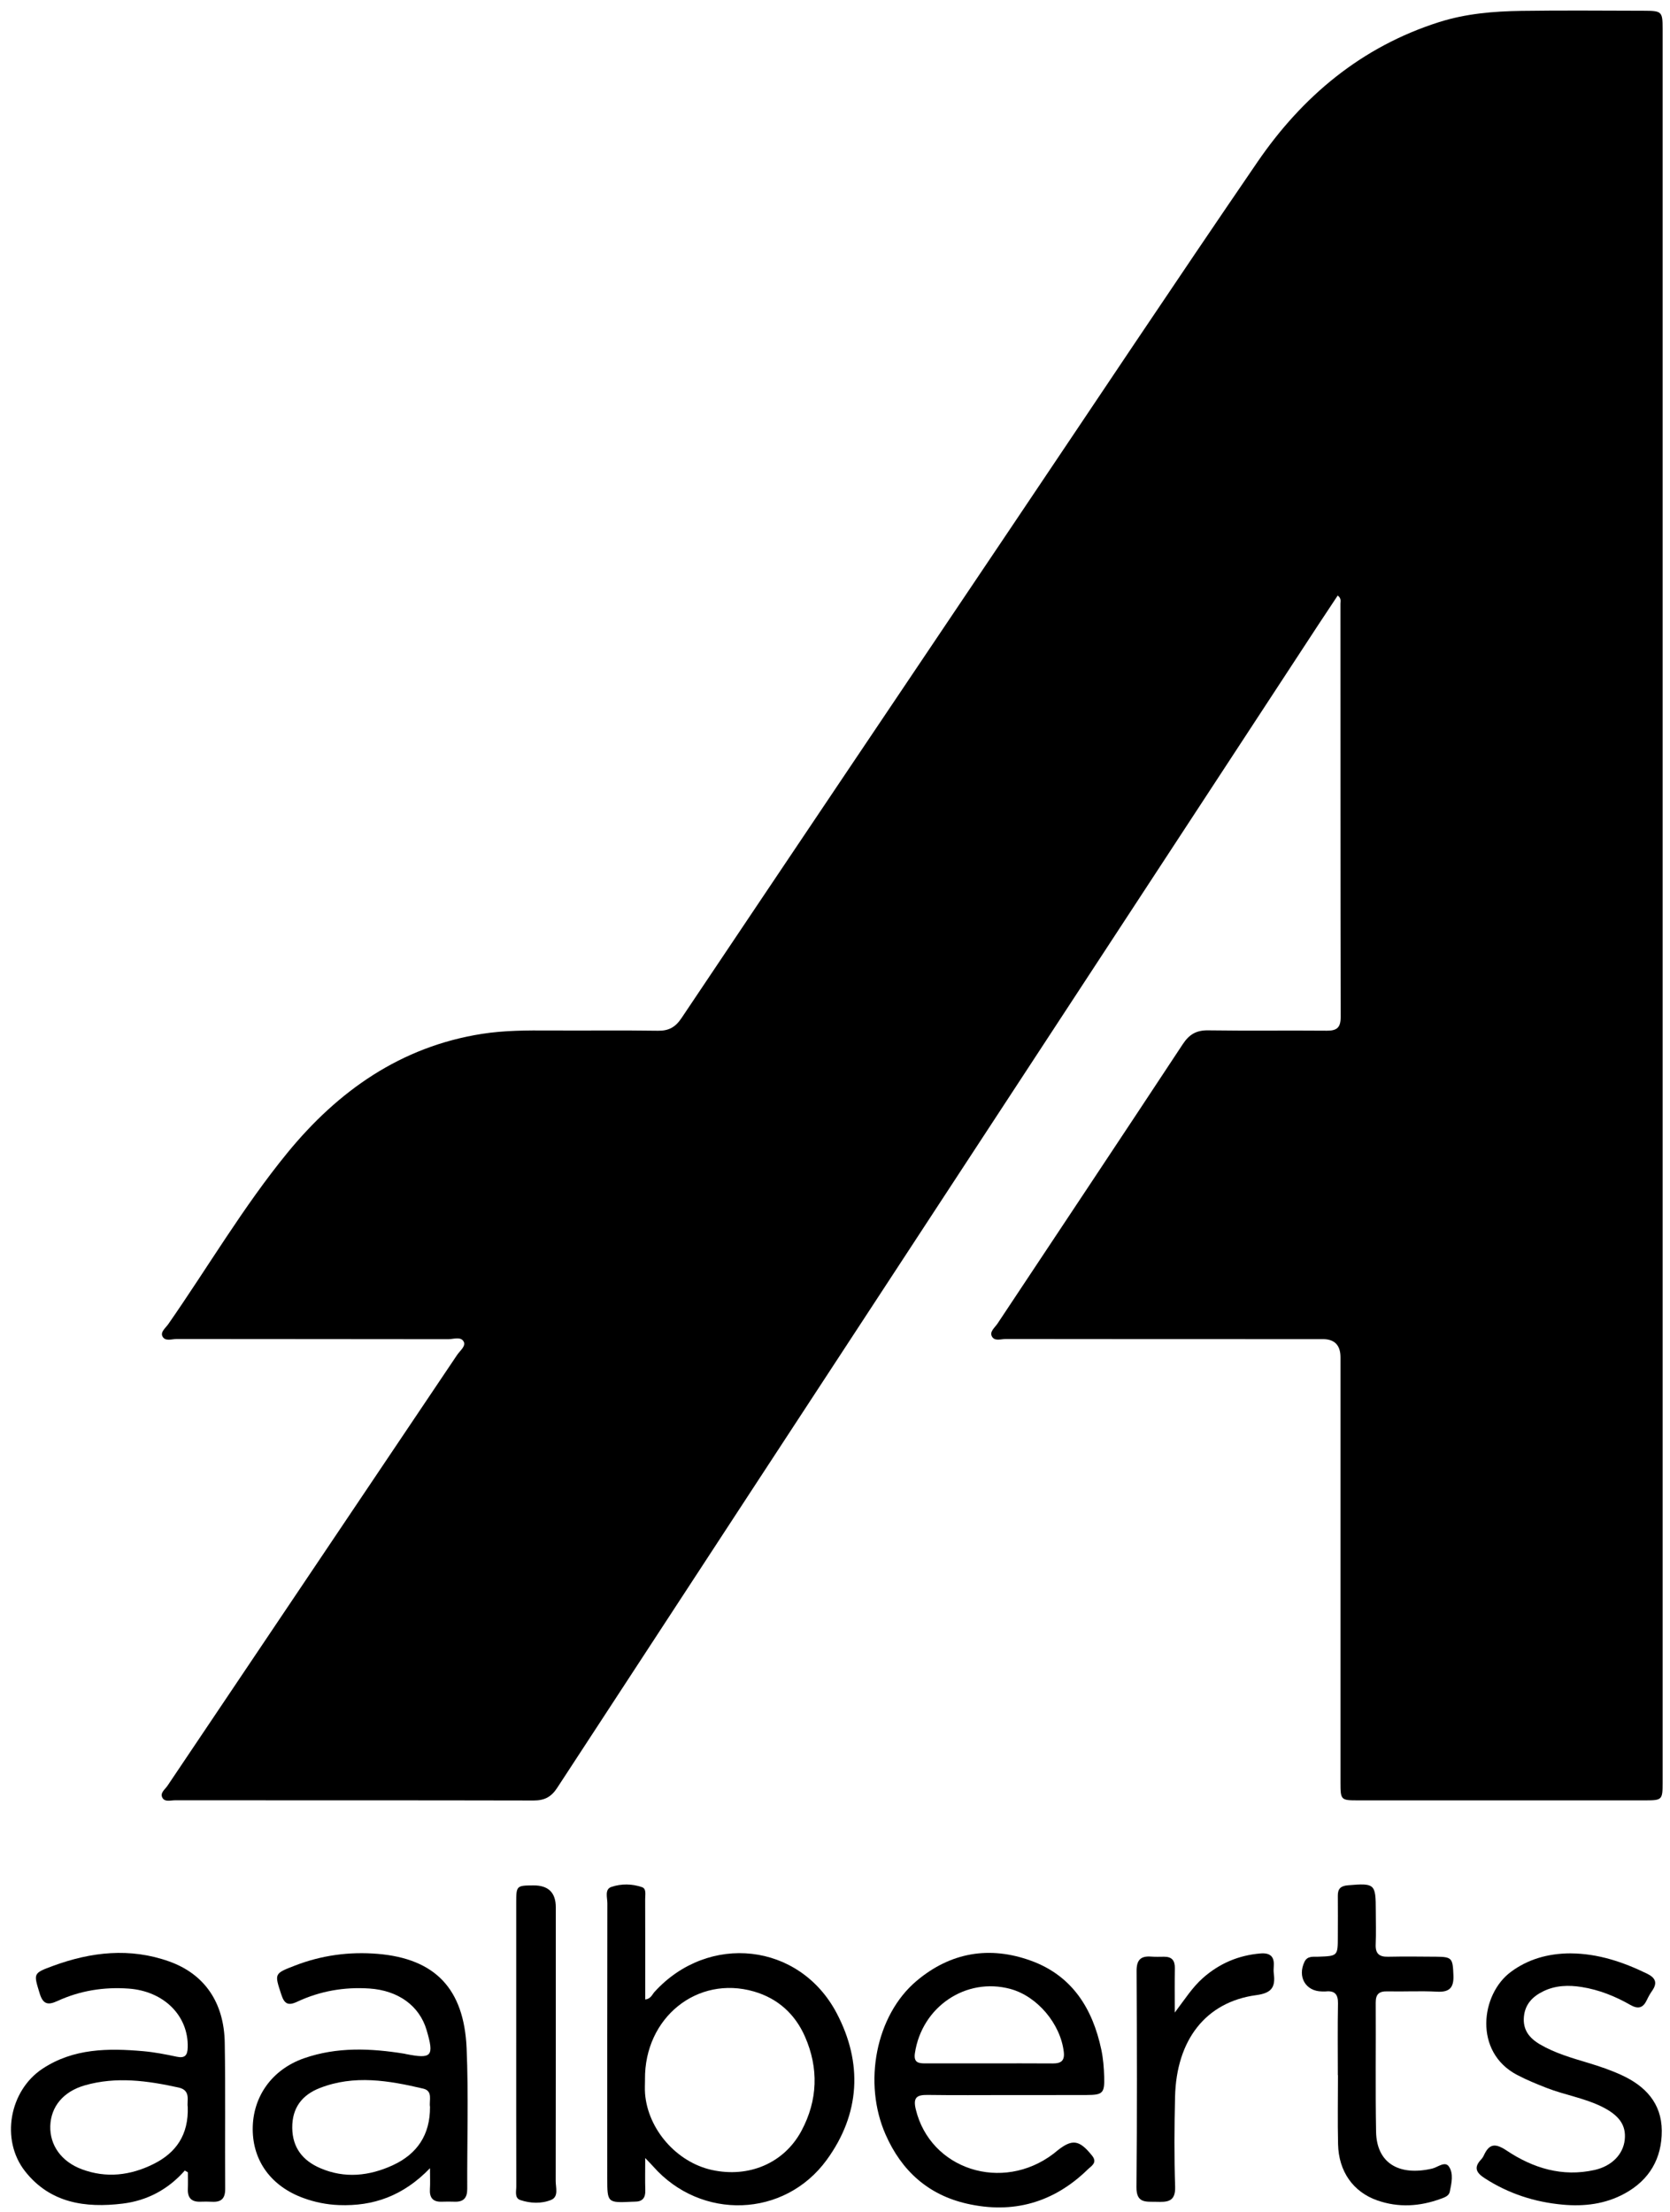<?xml version="1.0" encoding="UTF-8"?>
<svg id="Laag_1" data-name="Laag 1" xmlns="http://www.w3.org/2000/svg" viewBox="0 0 640 848">
  <path d="m512.65,228.28c-2.47,3.72-4.93,7.4-7.36,11.11-48.29,73.75-96.57,147.5-144.85,221.26-49.01,74.87-98.02,149.74-146.93,224.68-2.3,3.52-4.91,4.81-9,4.81-45.83-.1-91.66-.06-137.49-.08-1.61,0-3.73.7-4.69-.82-1.22-1.94.9-3.33,1.85-4.74,36.98-55.06,74-110.08,110.99-165.13,1.08-1.61,3.42-3.36,2.55-5.08-1.06-2.1-3.92-.97-5.97-.97-34.66-.06-69.33-.03-103.99-.08-1.88,0-4.46,1.04-5.49-.99-.88-1.72,1.22-3.26,2.22-4.7,15.22-21.88,28.75-45,45.64-65.65,19.4-23.72,43.45-40.74,74.62-45.62,8.58-1.34,17.25-1.34,25.92-1.29,13.83.08,27.67-.11,41.5.1,4.15.06,6.68-1.39,8.99-4.83,42.11-62.85,84.33-125.63,126.55-188.41,31.34-46.6,62.44-93.37,94.16-139.71,17.27-25.23,39.85-44.17,69.55-53.64,10.29-3.28,20.9-4.17,31.56-4.33,15.66-.23,31.33-.08,47-.05,6.89.01,7.19.3,7.19,6.91,0,224.15,0,448.3,0,672.46,0,6.31-.26,6.59-6.38,6.6-36.83.02-73.66.02-110.49,0-6.44,0-6.58-.17-6.58-6.85,0-54.33,0-108.66,0-162.99q0-6.94-6.77-6.96c-40.5,0-81,.01-121.49-.05-1.86,0-4.44,1.04-5.41-1.15-.78-1.75,1.24-3.27,2.23-4.75,23.67-35.69,47.43-71.33,70.99-107.09,2.5-3.79,5.22-5.38,9.75-5.31,15.16.22,30.33,0,45.5.13,3.83.03,5.27-1.22,5.27-5.19-.1-52.83-.06-105.66-.09-158.49,0-.92.42-2.01-1.02-3.09Z"/>
  <path d="m247.27,827.16c0,5.11-.09,8.74.03,12.37.1,2.91-1.08,4.4-4.04,4.38-.33,0-.67.02-1,.03-9.44.47-9.54.38-9.54-8.91,0-35.16-.02-70.32.04-105.48,0-2.19-1.12-5.38,1.54-6.28,3.75-1.27,7.96-1.23,11.77.1,1.7.59,1.18,2.94,1.18,4.56.04,11.16.02,22.33.02,33.49,0,1.63,0,3.25,0,5,2.18-.26,2.65-1.91,3.58-2.93,20.63-22.65,55.56-18.94,69.82,8.22,9.99,19.03,9.01,38.53-3.84,56.18-16.23,22.29-48.2,23.23-66.48,2.55-.65-.73-1.34-1.42-3.1-3.28Zm-.08-30.12c0,1.83-.13,3.67.02,5.48,1.1,13.71,12.09,26.24,25.56,29.23,14.13,3.13,27.71-2.53,34.39-15.02,6.24-11.67,6.65-23.98,1.33-36.09-3.77-8.6-10.37-14.63-19.56-17.29-21.73-6.28-41.97,10.02-41.75,33.68Z"/>
  <path d="m386.49,803.05c-10.33,0-20.66.1-30.98-.05-4.15-.06-5.66.96-4.55,5.53,5.56,23.03,33.13,31.98,52.81,16.98.4-.3.77-.63,1.16-.95,5.95-4.82,8.66-4.43,13.58,1.7,2.21,2.74-.3,3.97-1.66,5.31-13.07,12.75-28.69,17.15-46.38,13.09-14.79-3.39-24.99-12.6-31.09-26.49-8.71-19.81-3.76-45.63,11.8-58.81,13.05-11.05,28.06-13.59,44-7.78,15.72,5.74,23.55,18.31,26.88,34.06.72,3.4,1,6.93,1.1,10.4.18,6.29-.53,6.96-6.69,6.99-9.99.04-19.99.01-29.98.02Zm-7.97-12.14c8.31,0,16.62-.05,24.93.02,3.11.03,4.63-.98,4.23-4.4-1.25-10.78-10.14-21.36-20.48-24.16-17.03-4.6-33.94,6.86-36.58,24.64-.53,3.6,1.36,3.9,3.97,3.9,7.98,0,15.95,0,23.93,0Z"/>
  <path d="m164.78,831.09c-10.3,10.67-21.73,14.62-34.87,14.13-4.71-.18-9.27-1.1-13.66-2.71-12.29-4.49-19.35-14.16-19.4-26.32-.05-12.49,7.37-22.96,19.68-27.25,12.62-4.4,25.54-3.84,38.49-1.74.16.03.32.09.49.12,10.01,1.97,10.94.9,7.98-9.17-2.76-9.36-10.9-15.2-21.9-15.94-9.68-.65-18.95.97-27.7,5.07-3.56,1.67-4.94.74-6.09-2.77-2.63-8.05-2.77-7.99,5.14-11.06,10.27-3.99,20.94-5.44,31.87-4.52,21.86,1.86,33.02,13.26,34.01,36.17.77,17.95.16,35.96.24,53.95.01,3.33-1.36,4.98-4.74,4.88-1.66-.05-3.33-.06-4.99,0-3.46.14-4.79-1.56-4.57-4.9.14-2.13.03-4.27.03-7.95Zm.02-23.45c-.45-2.43,1.26-6.15-2.62-7.06-13.16-3.1-26.46-5.38-39.64-.22-6.78,2.65-10.63,7.6-10.54,15.29.09,7.63,4.07,12.52,10.65,15.38,9.43,4.1,18.9,3.07,27.98-1.13,9.27-4.3,14.22-11.66,14.16-22.25Z"/>
  <path d="m70.82,831.99c-6.39,7.25-14.42,11.51-23.76,12.66-14.34,1.76-27.87-.17-37.47-12.41-9.44-12.03-6.02-30.9,6.73-39.31,11.85-7.81,25.15-7.88,38.57-6.7,4.29.38,8.57,1.21,12.79,2.11,3.2.68,4.17-.51,4.26-3.55.34-12.12-9.1-21.58-22.65-22.55-9.49-.68-18.63.78-27.26,4.75-3.68,1.7-5.56,1.28-6.84-2.94-2.32-7.65-2.59-7.67,5.15-10.52,14.62-5.38,29.48-7.04,44.46-1.71,13.53,4.81,21.08,15.7,21.33,31.2.31,18.65.04,37.3.17,55.95.03,3.73-1.49,5.17-5.03,4.98-1.49-.08-3-.07-4.5-.02-3.35.11-4.91-1.46-4.78-4.83.08-2.14.02-4.28.02-6.43-.39-.23-.79-.46-1.18-.69Zm1.12-24.42c-.39-2.28,1.33-6.34-3.48-7.4-11.93-2.63-23.93-4.3-35.97-.84-8.25,2.37-12.99,8.17-13.22,15.58-.22,7.34,4.23,13.64,12.06,16.57,9.43,3.53,18.69,2.39,27.52-2.01,8.61-4.29,13.46-11.15,13.1-21.89Z"/>
  <path d="m602.03,748.74c10.39.09,19.93,3.27,29.16,7.77,3.3,1.61,4.09,3.56,1.93,6.62-.76,1.08-1.42,2.26-1.98,3.46-1.42,3.03-3.27,3.66-6.33,1.91-5.8-3.32-11.98-5.8-18.65-6.86-5.04-.81-10-.65-14.66,1.6-4.09,1.98-7.05,4.93-7.49,9.81-.45,5,2.08,8.17,6.11,10.54,5.8,3.41,12.22,5.23,18.59,7.15,4.31,1.3,8.55,2.74,12.65,4.62,9.19,4.2,15.42,10.82,15.49,21.32.06,10.61-4.69,18.9-14.2,24.1-7.43,4.07-15.5,5.03-23.74,4.28-10.76-.98-20.81-4.22-29.96-10.16-3.15-2.04-4.25-4.04-1.41-7.08.45-.48.85-1.05,1.12-1.65,2.11-4.64,4.51-4.67,8.77-1.83,10.12,6.75,21.32,10.18,33.64,7.43,6.67-1.49,10.98-6.03,11.58-11.56.61-5.6-2.11-9.49-9.06-12.85-6.63-3.21-13.96-4.36-20.79-7.02-3.88-1.51-7.72-3.08-11.41-5.02-16.68-8.75-13.99-30.91-2.33-39.52,6.26-4.63,13.87-7.07,22.97-7.07Z"/>
  <path d="m512.7,795.4c0-9.16-.11-18.33.06-27.49.06-3.51-1.28-4.94-4.7-4.58-.49.05-1,0-1.5,0-6.2-.07-9.43-5.63-6.61-11.41,1.12-2.29,3.34-1.83,5.27-1.9,7.48-.28,7.48-.26,7.48-7.87,0-5.17.06-10.33,0-15.5-.03-2.68,1.1-3.77,3.84-4,10.34-.87,10.7-.62,10.71,9.68,0,4.33.14,8.67-.04,13-.14,3.48,1.33,4.77,4.72,4.7,6.16-.13,12.33-.06,18.5-.01,6.07.05,6.32.62,6.57,7.12.19,4.78-1.51,6.55-6.34,6.28-6.31-.34-12.66.02-18.99-.12-3.18-.07-4.47,1.08-4.45,4.35.1,16.5-.16,33,.14,49.49.22,11.86,8.6,17.06,21.47,14.1,2.13-.49,4.89-2.97,6.4-.84,1.91,2.7,1.05,6.42.38,9.68-.34,1.64-1.97,2.19-3.37,2.7-8.08,2.98-16.27,3.51-24.46.63-9.23-3.25-14.75-11.09-14.99-21.51-.2-8.83-.04-17.66-.04-26.49h-.05Z"/>
  <path d="m450.21,771.43c3.95-5.23,6.77-9.69,10.75-13.22,6.34-5.61,13.65-8.73,22.07-9.44,3.58-.3,5.39,1.05,5.12,4.78-.07.99-.11,2.01.02,2.99.65,5.12-.8,7.41-6.68,8.2-19.32,2.58-30.66,17.09-31.17,39-.27,11.48-.35,22.98.03,34.46.2,6-3.26,5.87-7.33,5.77-3.86-.09-7.55.61-7.49-5.61.26-27.63.18-55.27.05-82.91-.02-4.19,1.58-5.78,5.58-5.47,1.66.13,3.33.06,4.99.05,2.94-.02,4.14,1.45,4.09,4.35-.09,5.26-.03,10.52-.03,17.04Z"/>
  <path d="m197.83,782.99c0-17.83-.01-35.66,0-53.48,0-6.73.08-6.78,6.59-6.82q8.57-.06,8.58,8.37c0,34.99.02,69.98-.04,104.97,0,2.51,1.22,6-1.78,7.22-3.7,1.5-7.93,1.33-11.75.05-2.34-.78-1.56-3.43-1.57-5.33-.05-18.33-.03-36.65-.03-54.98Z"/>
</svg>